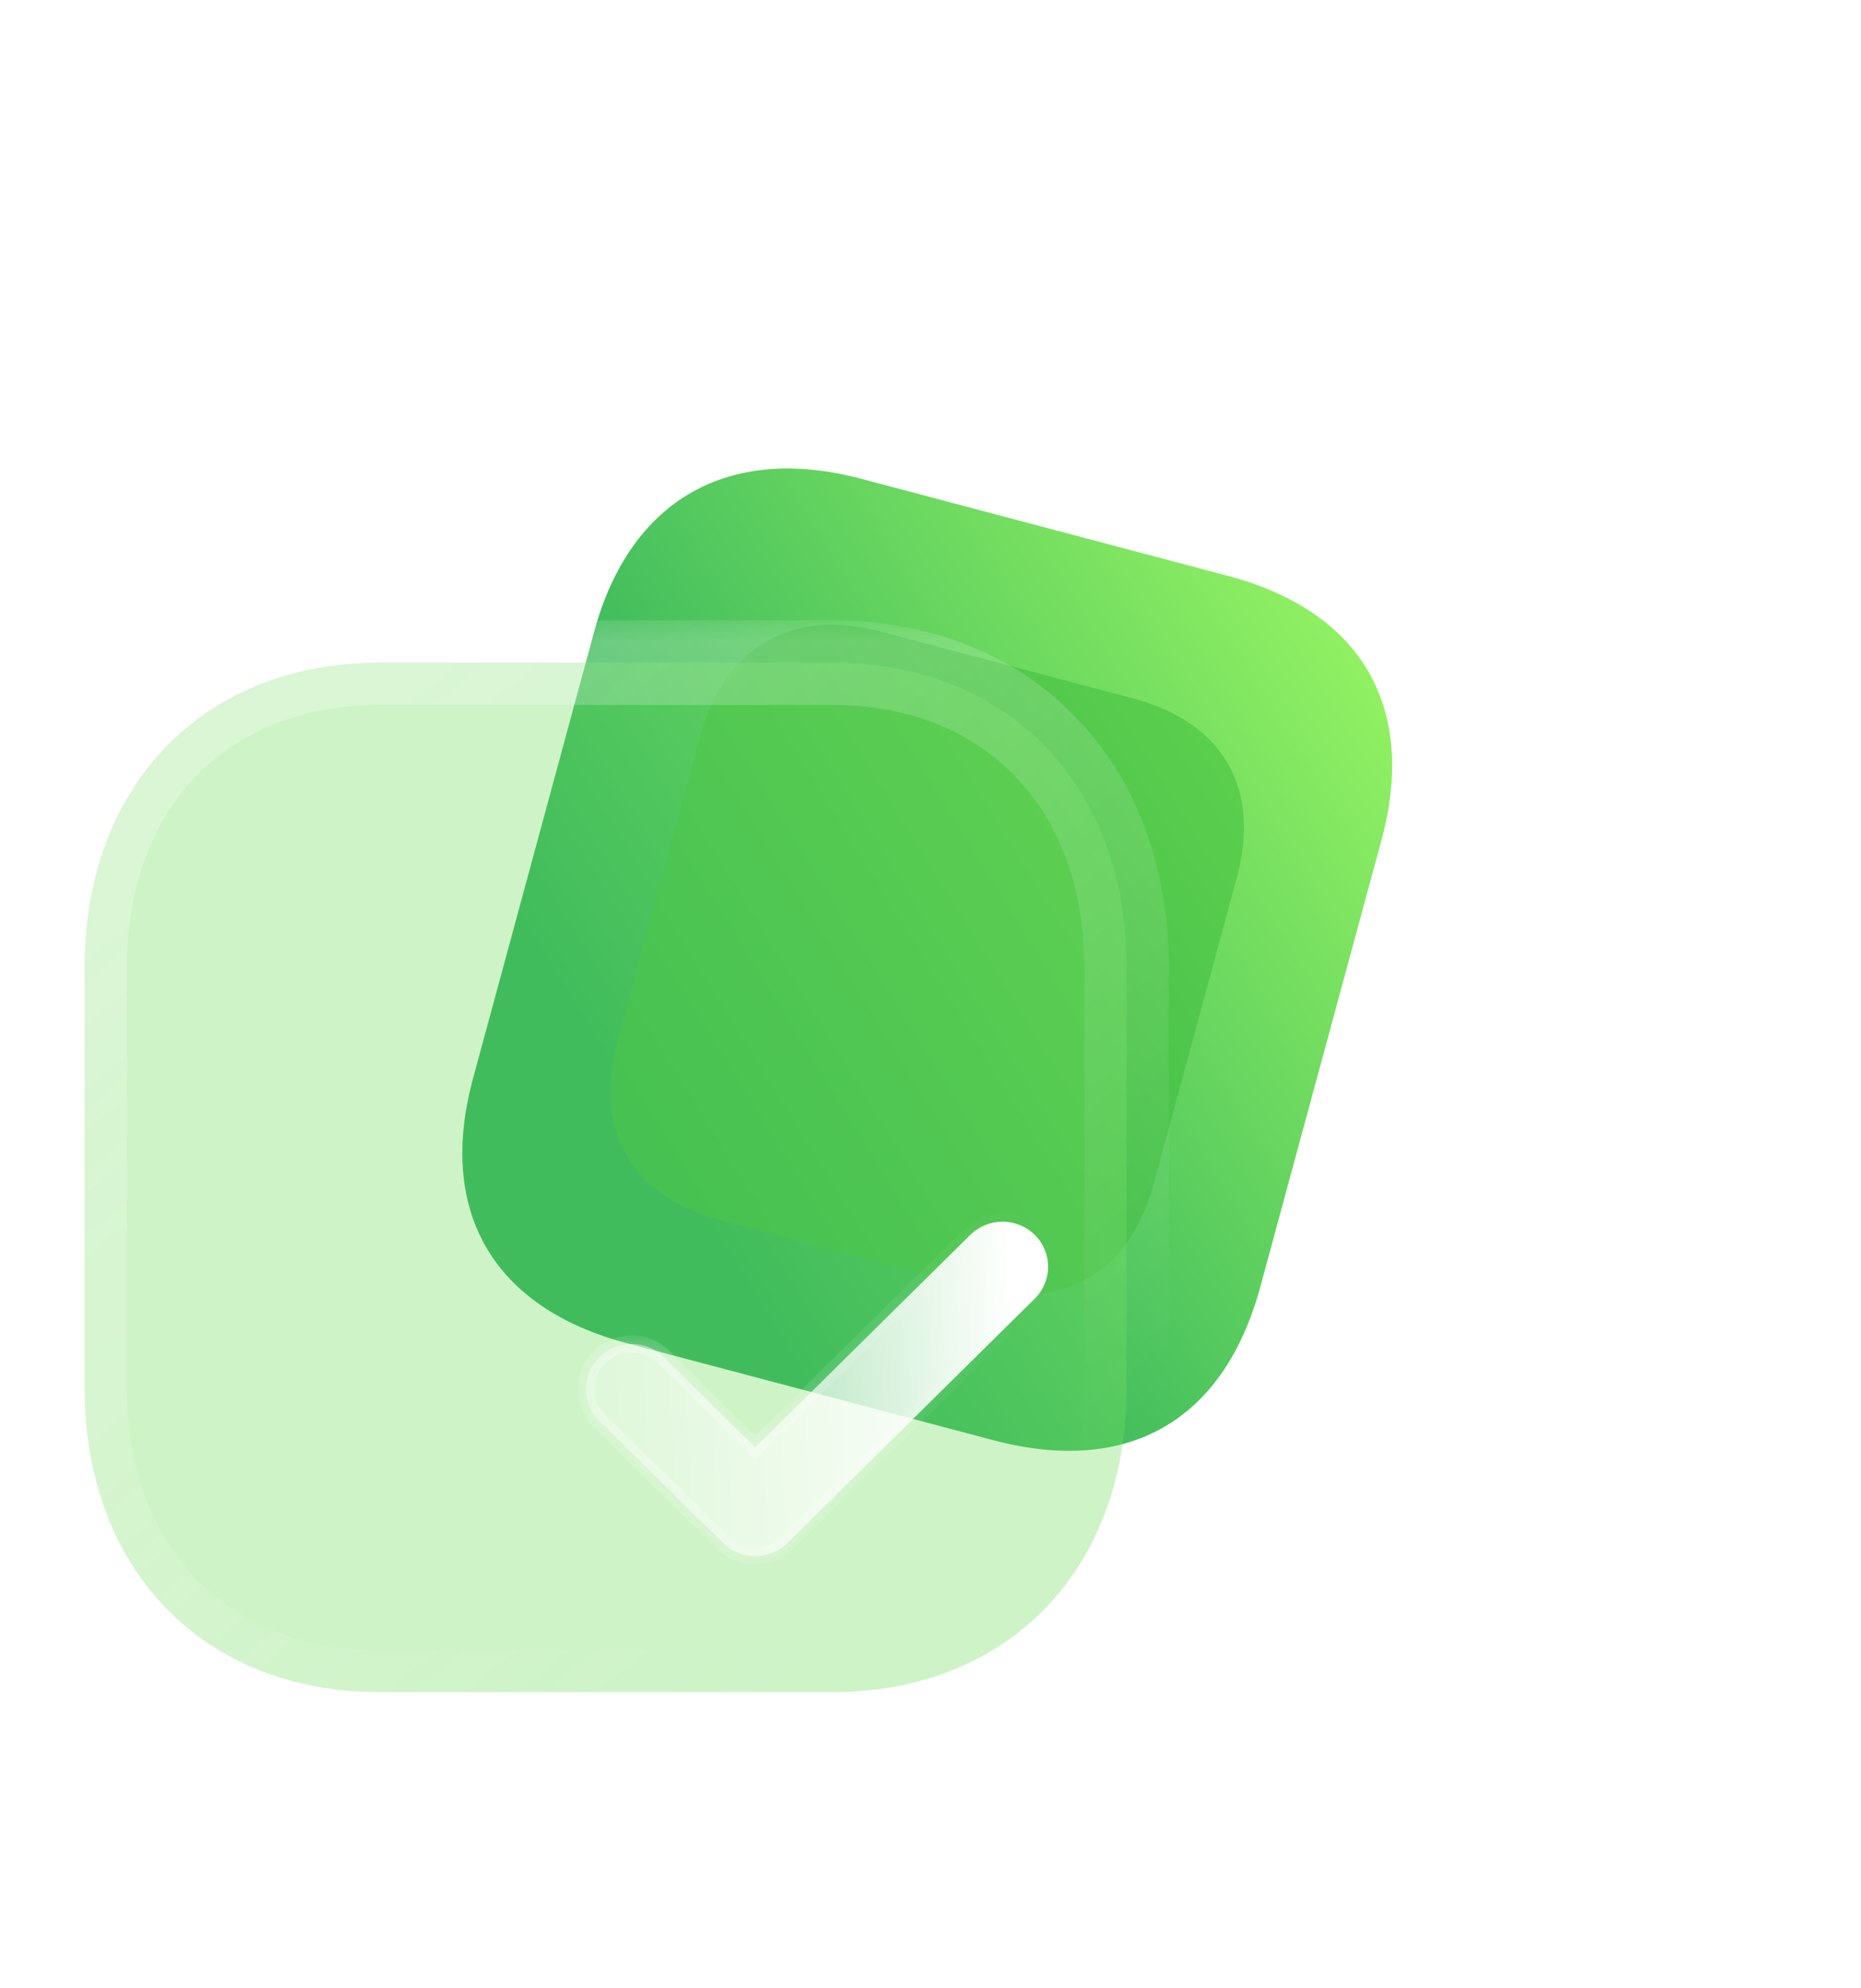 <?xml version="1.0" encoding="utf-8"?>
<svg xmlns="http://www.w3.org/2000/svg" fill="none" height="100%" overflow="visible" preserveAspectRatio="none" style="display: block;" viewBox="0 0 44 47" width="100%">
<g id="Tick">
<g id="Bg">
<path d="M29.027 13.611L20.36 11.317C17.216 10.485 14.892 11.819 14.047 14.934L11.185 25.488C10.326 28.654 11.674 30.917 14.818 31.749L23.485 34.043C26.679 34.889 28.94 33.582 29.799 30.415L32.662 19.862C33.507 16.746 32.221 14.457 29.027 13.611Z" fill="url(#paint0_linear_0_2700)" id="Path"/>
<g filter="url(#filter0_f_0_2700)" id="Path_2" opacity="0.5">
<path d="M26.762 16.501L20.857 14.938C18.715 14.371 17.132 15.28 16.556 17.402L14.606 24.592C14.021 26.75 14.94 28.291 17.081 28.858L22.986 30.421C25.163 30.997 26.703 30.107 27.288 27.95L29.239 20.759C29.814 18.637 28.939 17.077 26.762 16.501Z" fill="#39B93A"/>
</g>
</g>
<g id="icon">
<g filter="url(#filter1_b_0_2700)" id="Fill 1">
<mask fill="black" height="27" id="path-3-outside-1_0_2700" maskUnits="userSpaceOnUse" width="27" x="1" y="14.662">
<rect fill="white" height="27" width="27" x="1" y="14.662"/>
<path d="M19.664 15.662H8.984C4.809 15.662 2 18.558 2 22.866V32.808C2 37.104 4.809 40 8.984 40H19.664C23.84 40 26.636 37.104 26.636 32.808V22.866C26.636 18.558 23.84 15.662 19.664 15.662"/>
</mask>
<path d="M19.664 15.662H8.984C4.809 15.662 2 18.558 2 22.866V32.808C2 37.104 4.809 40 8.984 40H19.664C23.84 40 26.636 37.104 26.636 32.808V22.866C26.636 18.558 23.84 15.662 19.664 15.662" fill="#72DC60" fill-opacity="0.35"/>
<path d="M19.664 16.662C20.217 16.662 20.664 16.215 20.664 15.662C20.664 15.11 20.217 14.662 19.664 14.662V15.662V16.662ZM19.664 14.662C19.112 14.662 18.664 15.11 18.664 15.662C18.664 16.215 19.112 16.662 19.664 16.662V15.662V14.662ZM19.664 15.662V14.662H8.984V15.662V16.662H19.664V15.662ZM8.984 15.662V14.662C6.658 14.662 4.642 15.474 3.208 16.953C1.778 18.428 1 20.492 1 22.866H2H3C3 20.933 3.627 19.394 4.644 18.345C5.659 17.298 7.135 16.662 8.984 16.662V15.662ZM2 22.866H1V32.808H2H3V22.866H2ZM2 32.808H1C1 35.177 1.778 37.238 3.209 38.712C4.642 40.188 6.658 41 8.984 41V40V39C7.135 39 5.659 38.364 4.644 37.318C3.626 36.27 3 34.735 3 32.808H2ZM8.984 40V41H19.664V40V39H8.984V40ZM19.664 40V41C21.991 41 24.004 40.188 25.435 38.711C26.862 37.236 27.636 35.176 27.636 32.808H26.636H25.636C25.636 34.736 25.012 36.272 23.998 37.319C22.986 38.364 21.513 39 19.664 39V40ZM26.636 32.808H27.636V22.866H26.636H25.636V32.808H26.636ZM26.636 22.866H27.636C27.636 20.493 26.863 18.43 25.435 16.954C24.005 15.475 21.991 14.662 19.664 14.662V15.662V16.662C21.513 16.662 22.986 17.298 23.997 18.344C25.012 19.393 25.636 20.931 25.636 22.866H26.636Z" fill="url(#paint1_linear_0_2700)" mask="url(#path-3-outside-1_0_2700)"/>
</g>
<g filter="url(#filter2_bd_0_2700)" id="Fill 4">
<mask fill="white" id="path-5-inside-2_0_2700">
<path d="M12.856 31.784C12.58 31.784 12.304 31.68 12.094 31.472L9.17 28.584C8.749 28.168 8.749 27.494 9.17 27.079C9.592 26.663 10.273 26.662 10.694 27.078L12.856 29.213L17.941 24.19C18.362 23.774 19.044 23.774 19.465 24.19C19.886 24.606 19.886 25.28 19.465 25.697L13.618 31.472C13.408 31.68 13.132 31.784 12.856 31.784"/>
</mask>
<path d="M12.856 31.784C12.58 31.784 12.304 31.68 12.094 31.472L9.17 28.584C8.749 28.168 8.749 27.494 9.17 27.079C9.592 26.663 10.273 26.662 10.694 27.078L12.856 29.213L17.941 24.19C18.362 23.774 19.044 23.774 19.465 24.19C19.886 24.606 19.886 25.28 19.465 25.697L13.618 31.472C13.408 31.68 13.132 31.784 12.856 31.784" fill="url(#paint2_linear_0_2700)"/>
<path d="M12.094 31.472L11.953 31.614L12.094 31.472ZM9.17 27.079L9.311 27.221L9.311 27.221L9.17 27.079ZM12.856 29.213L12.716 29.356L12.856 29.495L12.997 29.356L12.856 29.213ZM17.941 24.19L17.8 24.048L17.941 24.19ZM19.465 25.697L19.324 25.554L19.324 25.554L19.465 25.697ZM13.618 31.472L13.759 31.614L13.759 31.614L13.618 31.472ZM12.856 31.784V31.584C12.63 31.584 12.405 31.499 12.234 31.33L12.094 31.472L11.953 31.614C12.203 31.861 12.53 31.983 12.856 31.983V31.784ZM12.094 31.472L12.234 31.33L9.311 28.442L9.17 28.584L9.03 28.727L11.953 31.614L12.094 31.472ZM9.17 28.584L9.311 28.442C8.969 28.104 8.969 27.558 9.311 27.221L9.17 27.079L9.03 26.936C8.529 27.43 8.529 28.232 9.03 28.727L9.17 28.584ZM9.17 27.079L9.311 27.221C9.655 26.882 10.21 26.881 10.554 27.22L10.694 27.078L10.835 26.936C10.335 26.442 9.529 26.444 9.03 26.937L9.17 27.079ZM10.694 27.078L10.554 27.22L12.716 29.356L12.856 29.213L12.997 29.071L10.835 26.936L10.694 27.078ZM12.856 29.213L12.997 29.356L18.081 24.332L17.941 24.19L17.8 24.048L12.716 29.071L12.856 29.213ZM17.941 24.19L18.081 24.332C18.425 23.993 18.981 23.993 19.324 24.332L19.465 24.19L19.605 24.048C19.106 23.555 18.3 23.555 17.8 24.048L17.941 24.19ZM19.465 24.19L19.324 24.332C19.666 24.67 19.666 25.216 19.324 25.554L19.465 25.697L19.605 25.839C20.106 25.344 20.106 24.542 19.605 24.048L19.465 24.19ZM19.465 25.697L19.324 25.554L13.478 31.33L13.618 31.472L13.759 31.614L19.605 25.839L19.465 25.697ZM13.618 31.472L13.478 31.33C13.307 31.499 13.082 31.584 12.856 31.584V31.784V31.983C13.182 31.983 13.509 31.861 13.759 31.614L13.618 31.472Z" fill="url(#paint3_linear_0_2700)" fill-opacity="0.5" mask="url(#path-5-inside-2_0_2700)"/>
</g>
</g>
</g>
<defs>
<filter color-interpolation-filters="sRGB" filterUnits="userSpaceOnUse" height="43.82" id="filter0_f_0_2700" width="42.978" x="0.433" y="0.772">
<feFlood flood-opacity="0" result="BackgroundImageFix"/>
<feBlend in="SourceGraphic" in2="BackgroundImageFix" mode="normal" result="shape"/>
<feGaussianBlur result="effect1_foregroundBlur_0_2700" stdDeviation="7"/>
</filter>
<filter color-interpolation-filters="sRGB" filterUnits="userSpaceOnUse" height="74.338" id="filter1_b_0_2700" width="74.636" x="-23" y="-9.338">
<feFlood flood-opacity="0" result="BackgroundImageFix"/>
<feGaussianBlur in="BackgroundImageFix" stdDeviation="12"/>
<feComposite in2="SourceAlpha" operator="in" result="effect1_backgroundBlur_0_2700"/>
<feBlend in="SourceGraphic" in2="effect1_backgroundBlur_0_2700" mode="normal" result="shape"/>
</filter>
<filter color-interpolation-filters="sRGB" filterUnits="userSpaceOnUse" height="37.906" id="filter2_bd_0_2700" width="40.926" x="-6.146" y="8.878">
<feFlood flood-opacity="0" result="BackgroundImageFix"/>
<feGaussianBlur in="BackgroundImageFix" stdDeviation="7.5"/>
<feComposite in2="SourceAlpha" operator="in" result="effect1_backgroundBlur_0_2700"/>
<feColorMatrix in="SourceAlpha" result="hardAlpha" type="matrix" values="0 0 0 0 0 0 0 0 0 0 0 0 0 0 0 0 0 0 127 0"/>
<feOffset dx="5" dy="5"/>
<feGaussianBlur stdDeviation="5"/>
<feColorMatrix type="matrix" values="0 0 0 0 0.455 0 0 0 0 0.871 0 0 0 0 0.376 0 0 0 0.5 0"/>
<feBlend in2="effect1_backgroundBlur_0_2700" mode="normal" result="effect2_dropShadow_0_2700"/>
<feBlend in="SourceGraphic" in2="effect2_dropShadow_0_2700" mode="normal" result="shape"/>
</filter>
<linearGradient gradientUnits="userSpaceOnUse" id="paint0_linear_0_2700" x1="34" x2="15.225" y1="14.927" y2="26.559">
<stop stop-color="#9BF763"/>
<stop offset="1" stop-color="#26AB5B"/>
</linearGradient>
<linearGradient gradientUnits="userSpaceOnUse" id="paint1_linear_0_2700" x1="5.922" x2="21.406" y1="18.498" y2="37.91">
<stop stop-color="white" stop-opacity="0.25"/>
<stop offset="1" stop-color="white" stop-opacity="0"/>
</linearGradient>
<linearGradient gradientUnits="userSpaceOnUse" id="paint2_linear_0_2700" x1="19.006" x2="6.847" y1="25.306" y2="25.854">
<stop stop-color="white"/>
<stop offset="1" stop-color="white" stop-opacity="0.2"/>
</linearGradient>
<linearGradient gradientUnits="userSpaceOnUse" id="paint3_linear_0_2700" x1="10.031" x2="19.309" y1="26.53" y2="26.601">
<stop stop-color="white"/>
<stop offset="1" stop-color="white" stop-opacity="0"/>
</linearGradient>
</defs>
</svg>